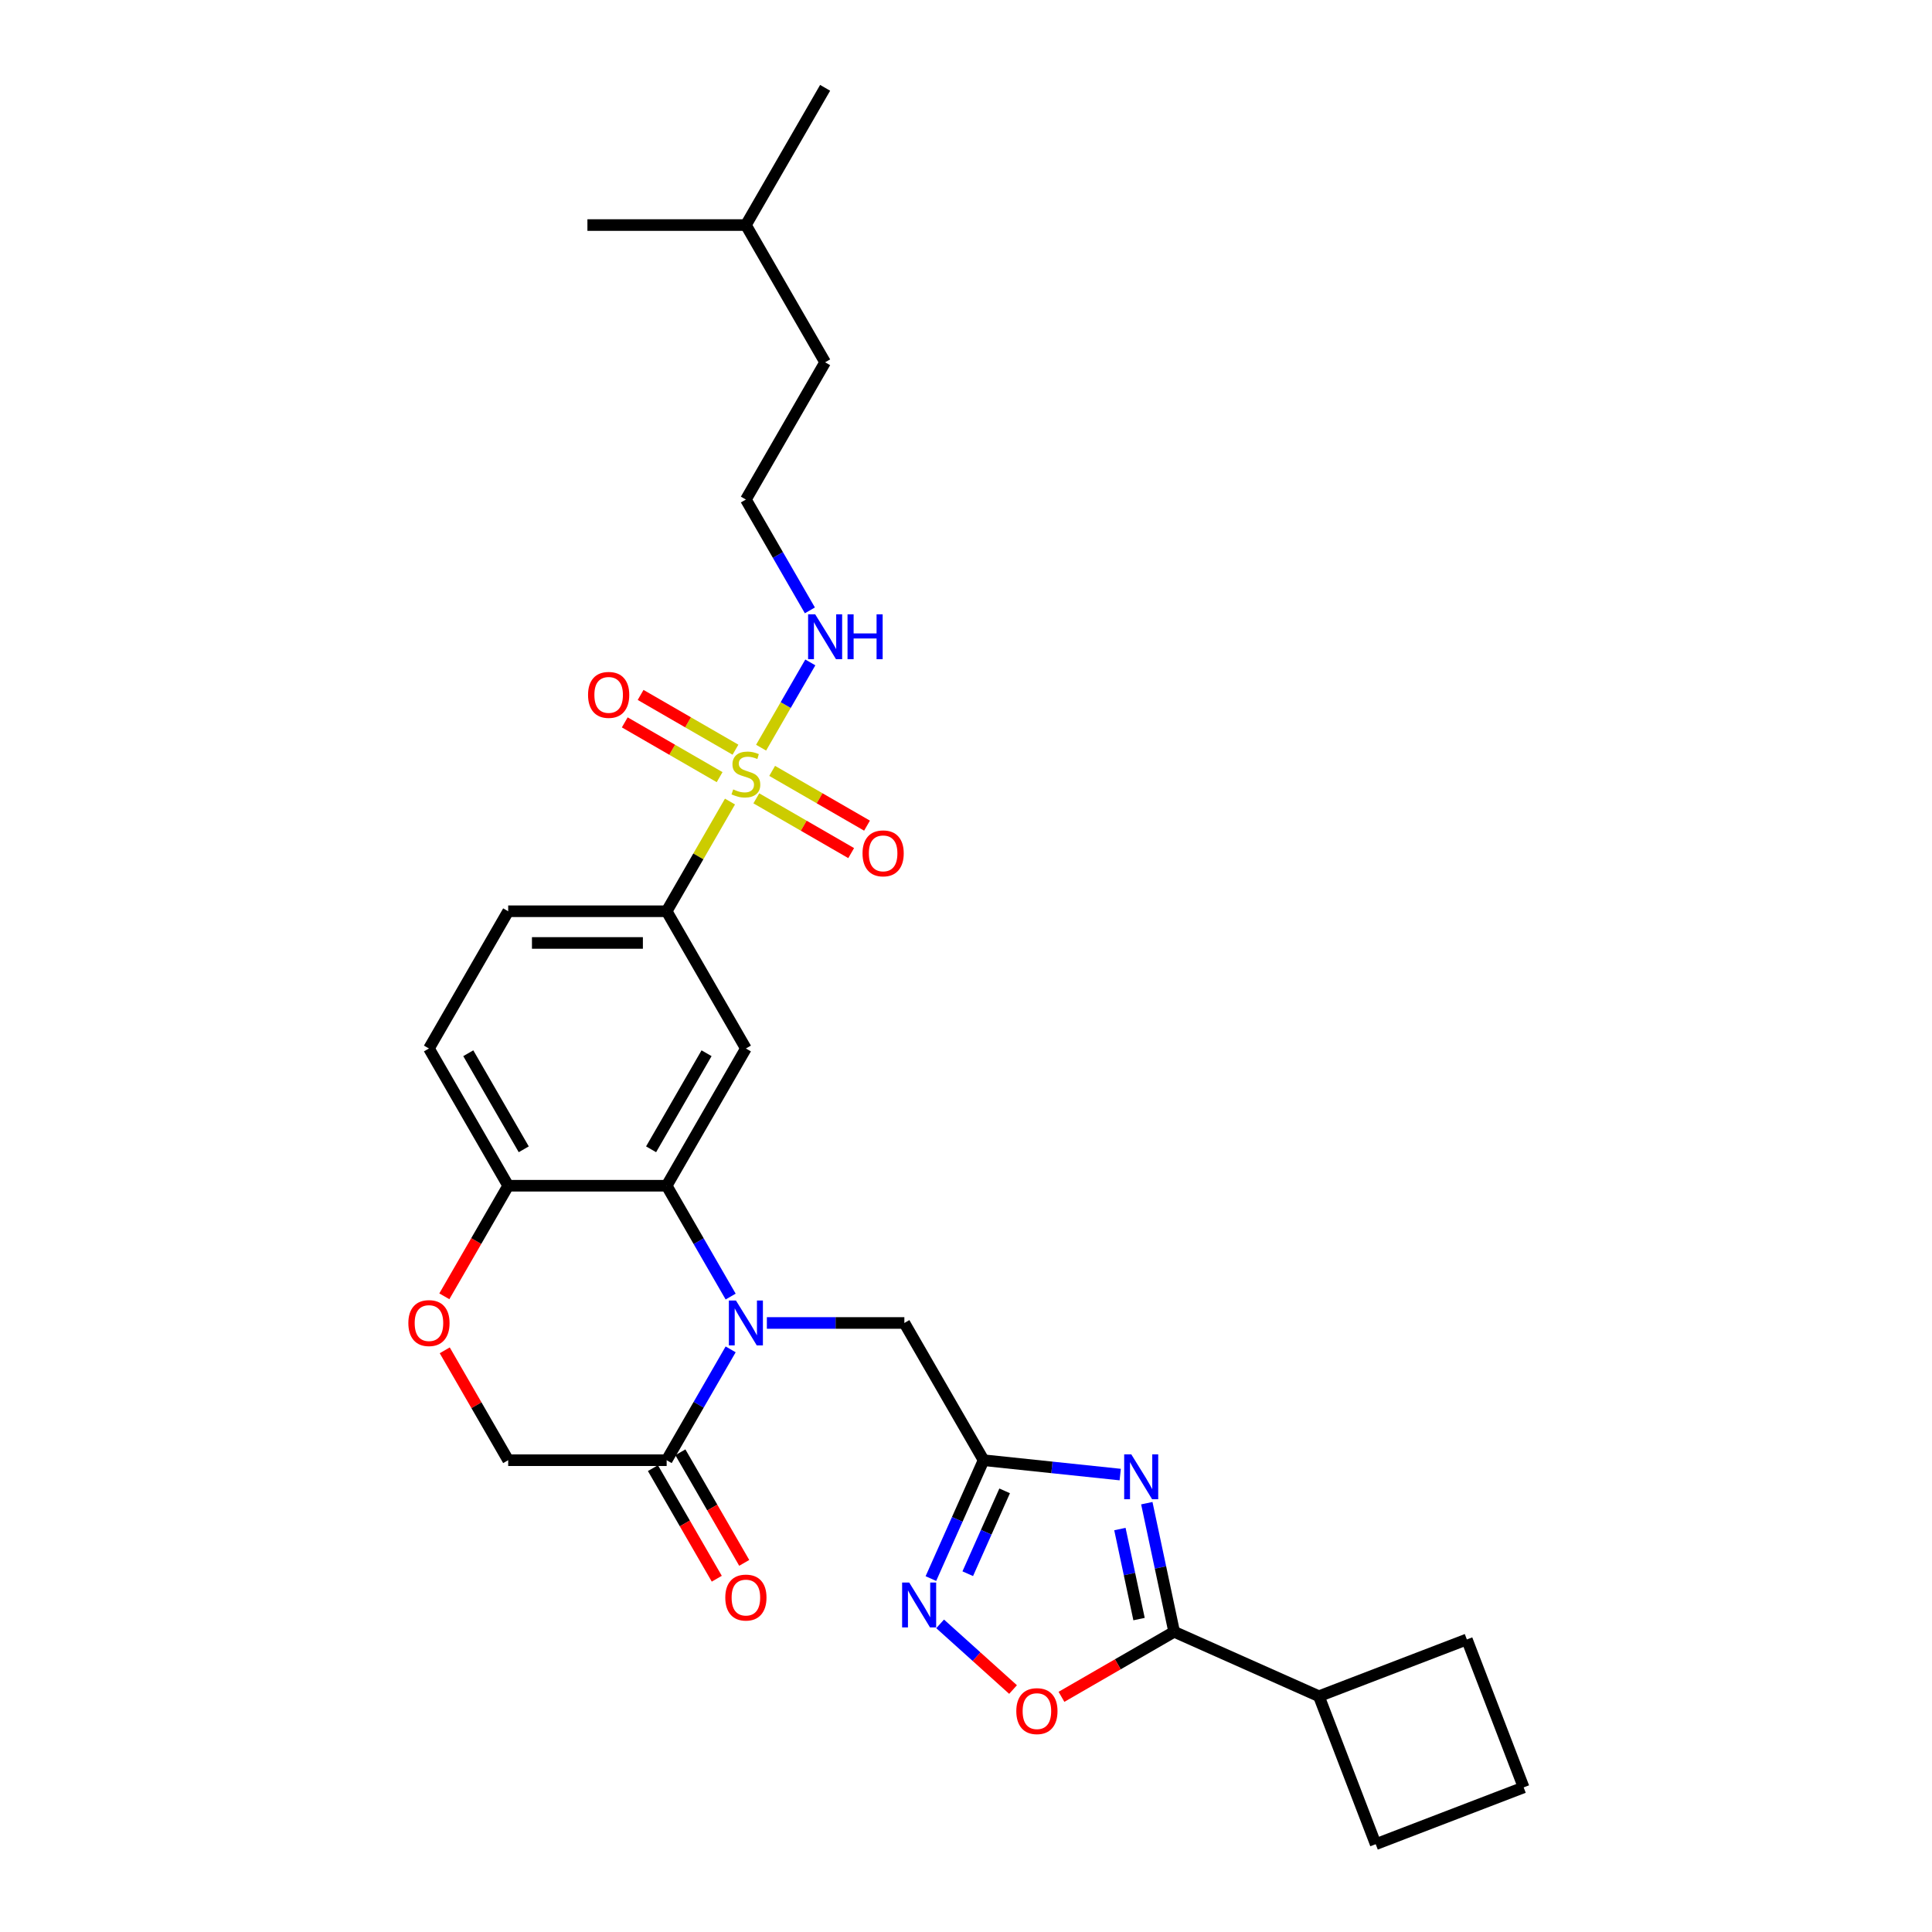 <?xml version='1.0' encoding='iso-8859-1'?>
<svg version='1.1' baseProfile='full'
              xmlns='http://www.w3.org/2000/svg'
                      xmlns:rdkit='http://www.rdkit.org/xml'
                      xmlns:xlink='http://www.w3.org/1999/xlink'
                  xml:space='preserve'
width='1000px' height='1000px' viewBox='0 0 1000 1000'>
<!-- END OF HEADER -->
<rect style='opacity:1.0;fill:#FFFFFF;stroke:none' width='1000' height='1000' x='0' y='0'> </rect>
<path class='bond-3' d='M 378.182,671.102 L 361.621,642.417' style='fill:none;fill-rule:evenodd;stroke:#0000FF;stroke-width:6px;stroke-linecap:butt;stroke-linejoin:miter;stroke-opacity:1' />
<path class='bond-3' d='M 361.621,642.417 L 345.06,613.733' style='fill:none;fill-rule:evenodd;stroke:#000000;stroke-width:6px;stroke-linecap:butt;stroke-linejoin:miter;stroke-opacity:1' />
<path class='bond-7' d='M 378.182,698.433 L 361.621,727.117' style='fill:none;fill-rule:evenodd;stroke:#0000FF;stroke-width:6px;stroke-linecap:butt;stroke-linejoin:miter;stroke-opacity:1' />
<path class='bond-7' d='M 361.621,727.117 L 345.06,755.802' style='fill:none;fill-rule:evenodd;stroke:#000000;stroke-width:6px;stroke-linecap:butt;stroke-linejoin:miter;stroke-opacity:1' />
<path class='bond-10' d='M 396.932,684.767 L 432.514,684.767' style='fill:none;fill-rule:evenodd;stroke:#0000FF;stroke-width:6px;stroke-linecap:butt;stroke-linejoin:miter;stroke-opacity:1' />
<path class='bond-10' d='M 432.514,684.767 L 468.096,684.767' style='fill:none;fill-rule:evenodd;stroke:#000000;stroke-width:6px;stroke-linecap:butt;stroke-linejoin:miter;stroke-opacity:1' />
<path class='bond-0' d='M 377.841,414.884 L 361.451,443.274' style='fill:none;fill-rule:evenodd;stroke:#CCCC00;stroke-width:6px;stroke-linecap:butt;stroke-linejoin:miter;stroke-opacity:1' />
<path class='bond-0' d='M 361.451,443.274 L 345.06,471.663' style='fill:none;fill-rule:evenodd;stroke:#000000;stroke-width:6px;stroke-linecap:butt;stroke-linejoin:miter;stroke-opacity:1' />
<path class='bond-13' d='M 391.469,413.216 L 416.017,427.389' style='fill:none;fill-rule:evenodd;stroke:#CCCC00;stroke-width:6px;stroke-linecap:butt;stroke-linejoin:miter;stroke-opacity:1' />
<path class='bond-13' d='M 416.017,427.389 L 440.566,441.562' style='fill:none;fill-rule:evenodd;stroke:#FF0000;stroke-width:6px;stroke-linecap:butt;stroke-linejoin:miter;stroke-opacity:1' />
<path class='bond-13' d='M 399.671,399.009 L 424.22,413.182' style='fill:none;fill-rule:evenodd;stroke:#CCCC00;stroke-width:6px;stroke-linecap:butt;stroke-linejoin:miter;stroke-opacity:1' />
<path class='bond-13' d='M 424.22,413.182 L 448.768,427.355' style='fill:none;fill-rule:evenodd;stroke:#FF0000;stroke-width:6px;stroke-linecap:butt;stroke-linejoin:miter;stroke-opacity:1' />
<path class='bond-14' d='M 380.675,388.041 L 356.126,373.868' style='fill:none;fill-rule:evenodd;stroke:#CCCC00;stroke-width:6px;stroke-linecap:butt;stroke-linejoin:miter;stroke-opacity:1' />
<path class='bond-14' d='M 356.126,373.868 L 331.578,359.695' style='fill:none;fill-rule:evenodd;stroke:#FF0000;stroke-width:6px;stroke-linecap:butt;stroke-linejoin:miter;stroke-opacity:1' />
<path class='bond-14' d='M 372.472,402.248 L 347.924,388.075' style='fill:none;fill-rule:evenodd;stroke:#CCCC00;stroke-width:6px;stroke-linecap:butt;stroke-linejoin:miter;stroke-opacity:1' />
<path class='bond-14' d='M 347.924,388.075 L 323.375,373.902' style='fill:none;fill-rule:evenodd;stroke:#FF0000;stroke-width:6px;stroke-linecap:butt;stroke-linejoin:miter;stroke-opacity:1' />
<path class='bond-15' d='M 393.942,386.996 L 406.682,364.931' style='fill:none;fill-rule:evenodd;stroke:#CCCC00;stroke-width:6px;stroke-linecap:butt;stroke-linejoin:miter;stroke-opacity:1' />
<path class='bond-15' d='M 406.682,364.931 L 419.421,342.865' style='fill:none;fill-rule:evenodd;stroke:#0000FF;stroke-width:6px;stroke-linecap:butt;stroke-linejoin:miter;stroke-opacity:1' />
<path class='bond-1' d='M 579.822,763.235 L 544.465,759.518' style='fill:none;fill-rule:evenodd;stroke:#0000FF;stroke-width:6px;stroke-linecap:butt;stroke-linejoin:miter;stroke-opacity:1' />
<path class='bond-1' d='M 544.465,759.518 L 509.108,755.802' style='fill:none;fill-rule:evenodd;stroke:#000000;stroke-width:6px;stroke-linecap:butt;stroke-linejoin:miter;stroke-opacity:1' />
<path class='bond-4' d='M 593.587,778.041 L 600.661,811.324' style='fill:none;fill-rule:evenodd;stroke:#0000FF;stroke-width:6px;stroke-linecap:butt;stroke-linejoin:miter;stroke-opacity:1' />
<path class='bond-4' d='M 600.661,811.324 L 607.736,844.607' style='fill:none;fill-rule:evenodd;stroke:#000000;stroke-width:6px;stroke-linecap:butt;stroke-linejoin:miter;stroke-opacity:1' />
<path class='bond-4' d='M 579.663,791.437 L 584.615,814.735' style='fill:none;fill-rule:evenodd;stroke:#0000FF;stroke-width:6px;stroke-linecap:butt;stroke-linejoin:miter;stroke-opacity:1' />
<path class='bond-4' d='M 584.615,814.735 L 589.567,838.033' style='fill:none;fill-rule:evenodd;stroke:#000000;stroke-width:6px;stroke-linecap:butt;stroke-linejoin:miter;stroke-opacity:1' />
<path class='bond-2' d='M 509.108,755.802 L 468.096,684.767' style='fill:none;fill-rule:evenodd;stroke:#000000;stroke-width:6px;stroke-linecap:butt;stroke-linejoin:miter;stroke-opacity:1' />
<path class='bond-5' d='M 509.108,755.802 L 495.469,786.436' style='fill:none;fill-rule:evenodd;stroke:#000000;stroke-width:6px;stroke-linecap:butt;stroke-linejoin:miter;stroke-opacity:1' />
<path class='bond-5' d='M 495.469,786.436 L 481.83,817.07' style='fill:none;fill-rule:evenodd;stroke:#0000FF;stroke-width:6px;stroke-linecap:butt;stroke-linejoin:miter;stroke-opacity:1' />
<path class='bond-5' d='M 520.002,771.665 L 510.455,793.108' style='fill:none;fill-rule:evenodd;stroke:#000000;stroke-width:6px;stroke-linecap:butt;stroke-linejoin:miter;stroke-opacity:1' />
<path class='bond-5' d='M 510.455,793.108 L 500.908,814.552' style='fill:none;fill-rule:evenodd;stroke:#0000FF;stroke-width:6px;stroke-linecap:butt;stroke-linejoin:miter;stroke-opacity:1' />
<path class='bond-6' d='M 345.06,613.733 L 386.072,542.698' style='fill:none;fill-rule:evenodd;stroke:#000000;stroke-width:6px;stroke-linecap:butt;stroke-linejoin:miter;stroke-opacity:1' />
<path class='bond-6' d='M 337.005,594.875 L 365.713,545.151' style='fill:none;fill-rule:evenodd;stroke:#000000;stroke-width:6px;stroke-linecap:butt;stroke-linejoin:miter;stroke-opacity:1' />
<path class='bond-12' d='M 345.06,613.733 L 263.036,613.733' style='fill:none;fill-rule:evenodd;stroke:#000000;stroke-width:6px;stroke-linecap:butt;stroke-linejoin:miter;stroke-opacity:1' />
<path class='bond-19' d='M 607.736,844.607 L 682.668,877.97' style='fill:none;fill-rule:evenodd;stroke:#000000;stroke-width:6px;stroke-linecap:butt;stroke-linejoin:miter;stroke-opacity:1' />
<path class='bond-30' d='M 607.736,844.607 L 578.575,861.443' style='fill:none;fill-rule:evenodd;stroke:#000000;stroke-width:6px;stroke-linecap:butt;stroke-linejoin:miter;stroke-opacity:1' />
<path class='bond-30' d='M 578.575,861.443 L 549.415,878.279' style='fill:none;fill-rule:evenodd;stroke:#FF0000;stroke-width:6px;stroke-linecap:butt;stroke-linejoin:miter;stroke-opacity:1' />
<path class='bond-8' d='M 486.605,840.513 L 505.479,857.507' style='fill:none;fill-rule:evenodd;stroke:#0000FF;stroke-width:6px;stroke-linecap:butt;stroke-linejoin:miter;stroke-opacity:1' />
<path class='bond-8' d='M 505.479,857.507 L 524.353,874.501' style='fill:none;fill-rule:evenodd;stroke:#FF0000;stroke-width:6px;stroke-linecap:butt;stroke-linejoin:miter;stroke-opacity:1' />
<path class='bond-9' d='M 386.072,542.698 L 345.06,471.663' style='fill:none;fill-rule:evenodd;stroke:#000000;stroke-width:6px;stroke-linecap:butt;stroke-linejoin:miter;stroke-opacity:1' />
<path class='bond-16' d='M 345.06,755.802 L 263.036,755.802' style='fill:none;fill-rule:evenodd;stroke:#000000;stroke-width:6px;stroke-linecap:butt;stroke-linejoin:miter;stroke-opacity:1' />
<path class='bond-17' d='M 337.956,759.903 L 354.48,788.523' style='fill:none;fill-rule:evenodd;stroke:#000000;stroke-width:6px;stroke-linecap:butt;stroke-linejoin:miter;stroke-opacity:1' />
<path class='bond-17' d='M 354.48,788.523 L 371.003,817.142' style='fill:none;fill-rule:evenodd;stroke:#FF0000;stroke-width:6px;stroke-linecap:butt;stroke-linejoin:miter;stroke-opacity:1' />
<path class='bond-17' d='M 352.163,751.701 L 368.687,780.32' style='fill:none;fill-rule:evenodd;stroke:#000000;stroke-width:6px;stroke-linecap:butt;stroke-linejoin:miter;stroke-opacity:1' />
<path class='bond-17' d='M 368.687,780.32 L 385.21,808.939' style='fill:none;fill-rule:evenodd;stroke:#FF0000;stroke-width:6px;stroke-linecap:butt;stroke-linejoin:miter;stroke-opacity:1' />
<path class='bond-31' d='M 345.06,471.663 L 263.036,471.663' style='fill:none;fill-rule:evenodd;stroke:#000000;stroke-width:6px;stroke-linecap:butt;stroke-linejoin:miter;stroke-opacity:1' />
<path class='bond-31' d='M 332.756,488.068 L 275.34,488.068' style='fill:none;fill-rule:evenodd;stroke:#000000;stroke-width:6px;stroke-linecap:butt;stroke-linejoin:miter;stroke-opacity:1' />
<path class='bond-11' d='M 230.198,698.925 L 246.617,727.363' style='fill:none;fill-rule:evenodd;stroke:#FF0000;stroke-width:6px;stroke-linecap:butt;stroke-linejoin:miter;stroke-opacity:1' />
<path class='bond-11' d='M 246.617,727.363 L 263.036,755.802' style='fill:none;fill-rule:evenodd;stroke:#000000;stroke-width:6px;stroke-linecap:butt;stroke-linejoin:miter;stroke-opacity:1' />
<path class='bond-29' d='M 229.989,670.971 L 246.513,642.352' style='fill:none;fill-rule:evenodd;stroke:#FF0000;stroke-width:6px;stroke-linecap:butt;stroke-linejoin:miter;stroke-opacity:1' />
<path class='bond-29' d='M 246.513,642.352 L 263.036,613.733' style='fill:none;fill-rule:evenodd;stroke:#000000;stroke-width:6px;stroke-linecap:butt;stroke-linejoin:miter;stroke-opacity:1' />
<path class='bond-20' d='M 263.036,613.733 L 222.024,542.698' style='fill:none;fill-rule:evenodd;stroke:#000000;stroke-width:6px;stroke-linecap:butt;stroke-linejoin:miter;stroke-opacity:1' />
<path class='bond-20' d='M 271.091,594.875 L 242.383,545.151' style='fill:none;fill-rule:evenodd;stroke:#000000;stroke-width:6px;stroke-linecap:butt;stroke-linejoin:miter;stroke-opacity:1' />
<path class='bond-21' d='M 419.194,315.928 L 402.633,287.244' style='fill:none;fill-rule:evenodd;stroke:#0000FF;stroke-width:6px;stroke-linecap:butt;stroke-linejoin:miter;stroke-opacity:1' />
<path class='bond-21' d='M 402.633,287.244 L 386.072,258.559' style='fill:none;fill-rule:evenodd;stroke:#000000;stroke-width:6px;stroke-linecap:butt;stroke-linejoin:miter;stroke-opacity:1' />
<path class='bond-18' d='M 263.036,471.663 L 222.024,542.698' style='fill:none;fill-rule:evenodd;stroke:#000000;stroke-width:6px;stroke-linecap:butt;stroke-linejoin:miter;stroke-opacity:1' />
<path class='bond-23' d='M 682.668,877.97 L 759.244,848.575' style='fill:none;fill-rule:evenodd;stroke:#000000;stroke-width:6px;stroke-linecap:butt;stroke-linejoin:miter;stroke-opacity:1' />
<path class='bond-24' d='M 682.668,877.97 L 712.063,954.545' style='fill:none;fill-rule:evenodd;stroke:#000000;stroke-width:6px;stroke-linecap:butt;stroke-linejoin:miter;stroke-opacity:1' />
<path class='bond-25' d='M 386.072,258.559 L 427.084,187.524' style='fill:none;fill-rule:evenodd;stroke:#000000;stroke-width:6px;stroke-linecap:butt;stroke-linejoin:miter;stroke-opacity:1' />
<path class='bond-22' d='M 788.639,925.151 L 712.063,954.545' style='fill:none;fill-rule:evenodd;stroke:#000000;stroke-width:6px;stroke-linecap:butt;stroke-linejoin:miter;stroke-opacity:1' />
<path class='bond-32' d='M 788.639,925.151 L 759.244,848.575' style='fill:none;fill-rule:evenodd;stroke:#000000;stroke-width:6px;stroke-linecap:butt;stroke-linejoin:miter;stroke-opacity:1' />
<path class='bond-26' d='M 427.084,187.524 L 386.072,116.489' style='fill:none;fill-rule:evenodd;stroke:#000000;stroke-width:6px;stroke-linecap:butt;stroke-linejoin:miter;stroke-opacity:1' />
<path class='bond-27' d='M 386.072,116.489 L 427.084,45.455' style='fill:none;fill-rule:evenodd;stroke:#000000;stroke-width:6px;stroke-linecap:butt;stroke-linejoin:miter;stroke-opacity:1' />
<path class='bond-28' d='M 386.072,116.489 L 304.048,116.489' style='fill:none;fill-rule:evenodd;stroke:#000000;stroke-width:6px;stroke-linecap:butt;stroke-linejoin:miter;stroke-opacity:1' />
<path  class='atom-0' d='M 380.937 673.153
L 388.549 685.456
Q 389.304 686.67, 390.518 688.869
Q 391.731 691.067, 391.797 691.198
L 391.797 673.153
L 394.881 673.153
L 394.881 696.382
L 391.699 696.382
L 383.529 682.93
Q 382.578 681.355, 381.56 679.551
Q 380.576 677.746, 380.281 677.188
L 380.281 696.382
L 377.262 696.382
L 377.262 673.153
L 380.937 673.153
' fill='#0000FF'/>
<path  class='atom-1' d='M 379.51 408.601
Q 379.772 408.7, 380.855 409.159
Q 381.938 409.618, 383.119 409.913
Q 384.333 410.176, 385.514 410.176
Q 387.712 410.176, 388.992 409.126
Q 390.271 408.043, 390.271 406.173
Q 390.271 404.894, 389.615 404.106
Q 388.992 403.319, 388.008 402.892
Q 387.023 402.466, 385.383 401.974
Q 383.316 401.35, 382.069 400.76
Q 380.855 400.169, 379.969 398.922
Q 379.116 397.675, 379.116 395.576
Q 379.116 392.656, 381.085 390.851
Q 383.086 389.047, 387.023 389.047
Q 389.714 389.047, 392.765 390.326
L 392.01 392.852
Q 389.222 391.704, 387.122 391.704
Q 384.858 391.704, 383.611 392.656
Q 382.364 393.574, 382.397 395.182
Q 382.397 396.429, 383.021 397.183
Q 383.677 397.938, 384.595 398.364
Q 385.547 398.791, 387.122 399.283
Q 389.222 399.939, 390.468 400.596
Q 391.715 401.252, 392.601 402.597
Q 393.52 403.909, 393.52 406.173
Q 393.52 409.389, 391.354 411.127
Q 389.222 412.834, 385.645 412.834
Q 383.578 412.834, 382.003 412.374
Q 380.461 411.948, 378.624 411.193
L 379.51 408.601
' fill='#CCCC00'/>
<path  class='atom-2' d='M 585.547 752.761
L 593.159 765.065
Q 593.914 766.279, 595.128 768.477
Q 596.342 770.675, 596.407 770.807
L 596.407 752.761
L 599.492 752.761
L 599.492 775.991
L 596.309 775.991
L 588.139 762.539
Q 587.188 760.964, 586.171 759.159
Q 585.187 757.355, 584.891 756.797
L 584.891 775.991
L 581.873 775.991
L 581.873 752.761
L 585.547 752.761
' fill='#0000FF'/>
<path  class='atom-6' d='M 470.611 819.12
L 478.223 831.424
Q 478.977 832.638, 480.191 834.836
Q 481.405 837.034, 481.471 837.165
L 481.471 819.12
L 484.555 819.12
L 484.555 842.349
L 481.372 842.349
L 473.203 828.897
Q 472.251 827.323, 471.234 825.518
Q 470.25 823.713, 469.955 823.156
L 469.955 842.349
L 466.936 842.349
L 466.936 819.12
L 470.611 819.12
' fill='#0000FF'/>
<path  class='atom-9' d='M 526.038 885.685
Q 526.038 880.107, 528.794 876.99
Q 531.55 873.874, 536.701 873.874
Q 541.852 873.874, 544.608 876.99
Q 547.364 880.107, 547.364 885.685
Q 547.364 891.328, 544.575 894.544
Q 541.787 897.726, 536.701 897.726
Q 531.583 897.726, 528.794 894.544
Q 526.038 891.361, 526.038 885.685
M 536.701 895.101
Q 540.245 895.101, 542.148 892.739
Q 544.083 890.344, 544.083 885.685
Q 544.083 881.124, 542.148 878.828
Q 540.245 876.498, 536.701 876.498
Q 533.158 876.498, 531.222 878.795
Q 529.319 881.092, 529.319 885.685
Q 529.319 890.377, 531.222 892.739
Q 533.158 895.101, 536.701 895.101
' fill='#FF0000'/>
<path  class='atom-12' d='M 211.361 684.833
Q 211.361 679.255, 214.117 676.138
Q 216.873 673.022, 222.024 673.022
Q 227.175 673.022, 229.931 676.138
Q 232.687 679.255, 232.687 684.833
Q 232.687 690.476, 229.898 693.692
Q 227.11 696.874, 222.024 696.874
Q 216.906 696.874, 214.117 693.692
Q 211.361 690.509, 211.361 684.833
M 222.024 694.249
Q 225.567 694.249, 227.47 691.887
Q 229.406 689.492, 229.406 684.833
Q 229.406 680.272, 227.47 677.976
Q 225.567 675.646, 222.024 675.646
Q 218.481 675.646, 216.545 677.943
Q 214.642 680.24, 214.642 684.833
Q 214.642 689.525, 216.545 691.887
Q 218.481 694.249, 222.024 694.249
' fill='#FF0000'/>
<path  class='atom-14' d='M 446.443 441.706
Q 446.443 436.128, 449.199 433.011
Q 451.955 429.894, 457.107 429.894
Q 462.258 429.894, 465.014 433.011
Q 467.77 436.128, 467.77 441.706
Q 467.77 447.349, 464.981 450.564
Q 462.192 453.747, 457.107 453.747
Q 451.988 453.747, 449.199 450.564
Q 446.443 447.382, 446.443 441.706
M 457.107 451.122
Q 460.65 451.122, 462.553 448.76
Q 464.489 446.365, 464.489 441.706
Q 464.489 437.145, 462.553 434.849
Q 460.65 432.519, 457.107 432.519
Q 453.563 432.519, 451.627 434.816
Q 449.724 437.113, 449.724 441.706
Q 449.724 446.398, 451.627 448.76
Q 453.563 451.122, 457.107 451.122
' fill='#FF0000'/>
<path  class='atom-15' d='M 304.374 359.682
Q 304.374 354.104, 307.13 350.988
Q 309.886 347.871, 315.037 347.871
Q 320.188 347.871, 322.944 350.988
Q 325.7 354.104, 325.7 359.682
Q 325.7 365.325, 322.911 368.541
Q 320.123 371.723, 315.037 371.723
Q 309.919 371.723, 307.13 368.541
Q 304.374 365.358, 304.374 359.682
M 315.037 369.098
Q 318.58 369.098, 320.483 366.736
Q 322.419 364.341, 322.419 359.682
Q 322.419 355.122, 320.483 352.825
Q 318.58 350.495, 315.037 350.495
Q 311.494 350.495, 309.558 352.792
Q 307.655 355.089, 307.655 359.682
Q 307.655 364.374, 309.558 366.736
Q 311.494 369.098, 315.037 369.098
' fill='#FF0000'/>
<path  class='atom-16' d='M 421.949 317.979
L 429.561 330.283
Q 430.315 331.497, 431.529 333.695
Q 432.743 335.893, 432.809 336.024
L 432.809 317.979
L 435.893 317.979
L 435.893 341.208
L 432.711 341.208
L 424.541 327.756
Q 423.59 326.181, 422.572 324.377
Q 421.588 322.572, 421.293 322.015
L 421.293 341.208
L 418.274 341.208
L 418.274 317.979
L 421.949 317.979
' fill='#0000FF'/>
<path  class='atom-16' d='M 438.682 317.979
L 441.832 317.979
L 441.832 327.855
L 453.709 327.855
L 453.709 317.979
L 456.858 317.979
L 456.858 341.208
L 453.709 341.208
L 453.709 330.479
L 441.832 330.479
L 441.832 341.208
L 438.682 341.208
L 438.682 317.979
' fill='#0000FF'/>
<path  class='atom-18' d='M 375.409 826.903
Q 375.409 821.325, 378.165 818.208
Q 380.921 815.091, 386.072 815.091
Q 391.223 815.091, 393.979 818.208
Q 396.735 821.325, 396.735 826.903
Q 396.735 832.546, 393.946 835.761
Q 391.157 838.944, 386.072 838.944
Q 380.954 838.944, 378.165 835.761
Q 375.409 832.579, 375.409 826.903
M 386.072 836.319
Q 389.615 836.319, 391.518 833.957
Q 393.454 831.561, 393.454 826.903
Q 393.454 822.342, 391.518 820.045
Q 389.615 817.716, 386.072 817.716
Q 382.528 817.716, 380.593 820.013
Q 378.69 822.309, 378.69 826.903
Q 378.69 831.594, 380.593 833.957
Q 382.528 836.319, 386.072 836.319
' fill='#FF0000'/>
</svg>
